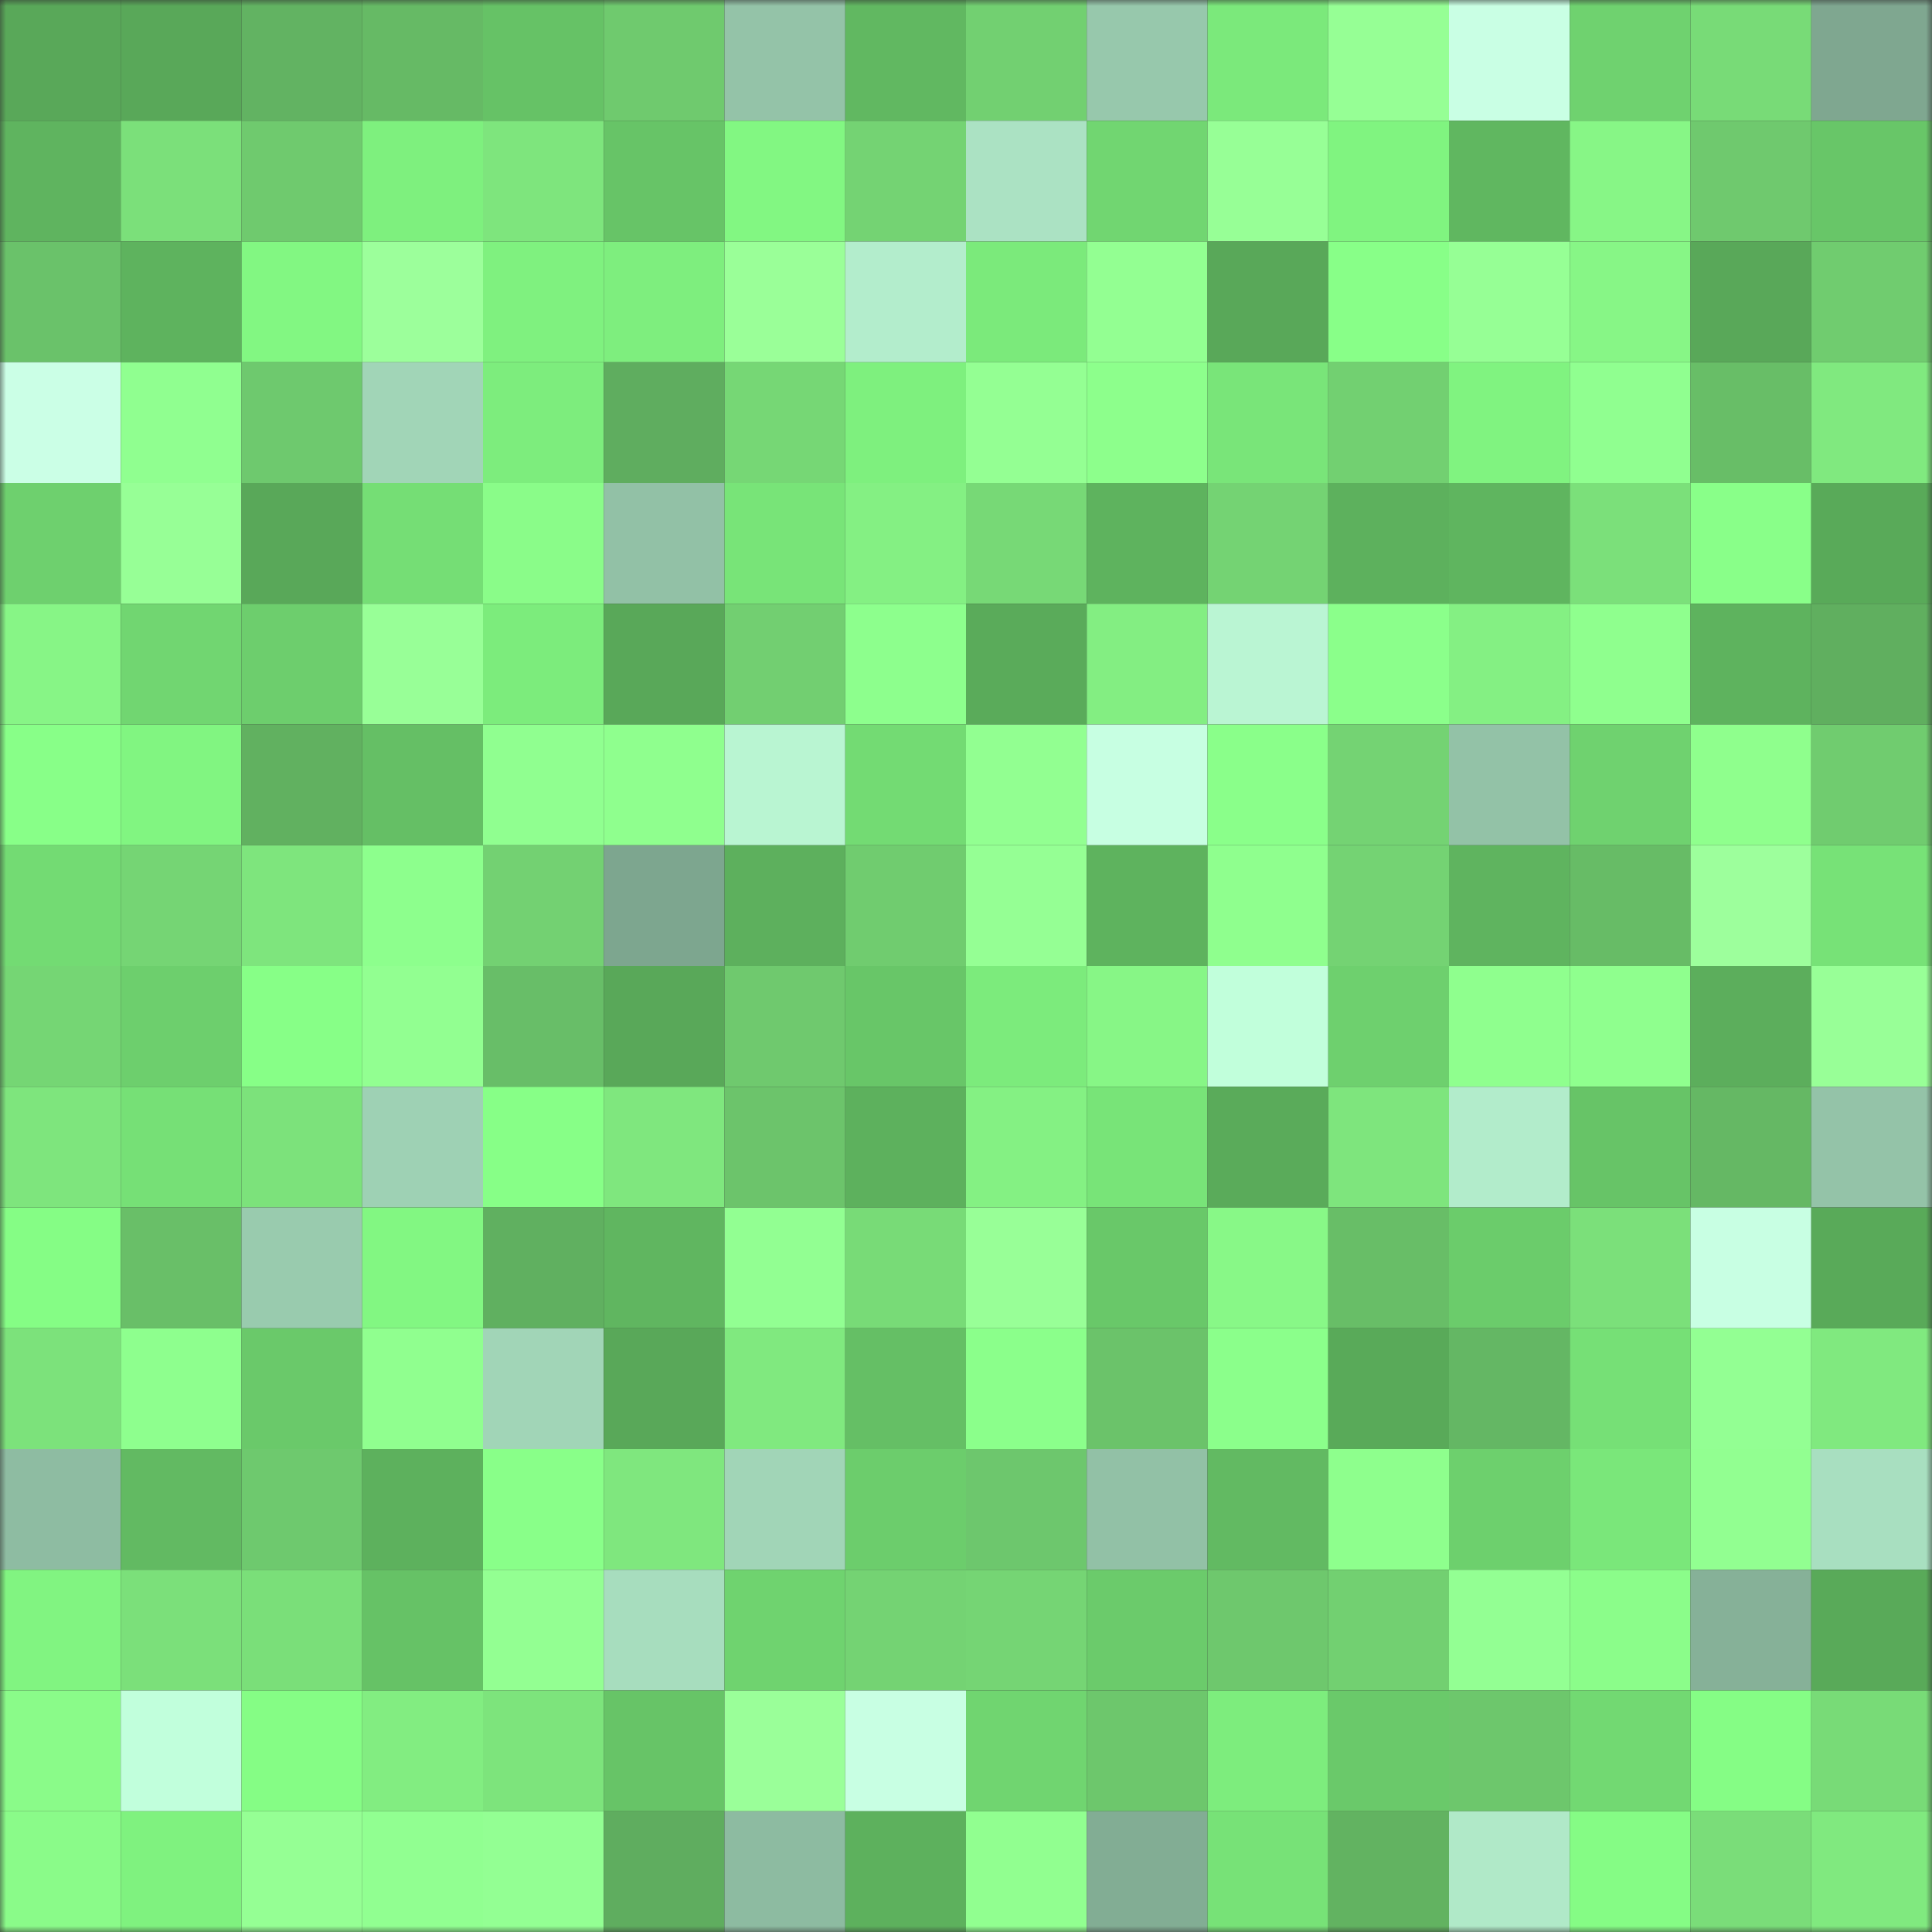 <svg viewBox="0 0 160 160" fill="none" role="img" xmlns="http://www.w3.org/2000/svg" width="240" height="240" name="lens%2C23467.lens"><rect x="0" y="0" width="160" height="160" fill="#333333" stroke="none"/><mask id="1474593754" mask-type="alpha" maskUnits="userSpaceOnUse" x="0" y="0" width="160" height="160"><rect width="160" height="160" fill="#FFFFFF"></rect></mask><g mask="url(#1474593754)"><rect x="0" y="0" width="10" height="10" fill="#59a859"></rect><rect x="10" y="0" width="10" height="10" fill="#59a859"></rect><rect x="20" y="0" width="10" height="10" fill="#62b362"></rect><rect x="30" y="0" width="10" height="10" fill="#66ba65"></rect><rect x="40" y="0" width="10" height="10" fill="#66c266"></rect><rect x="50" y="0" width="10" height="10" fill="#6fca6e"></rect><rect x="60" y="0" width="10" height="10" fill="#94c3a8"></rect><rect x="70" y="0" width="10" height="10" fill="#61b861"></rect><rect x="80" y="0" width="10" height="10" fill="#72d071"></rect><rect x="90" y="0" width="10" height="10" fill="#97c8ac"></rect><rect x="100" y="0" width="10" height="10" fill="#7be97b"></rect><rect x="110" y="0" width="10" height="10" fill="#96ff95"></rect><rect x="120" y="0" width="10" height="10" fill="#c9ffe4"></rect><rect x="130" y="0" width="10" height="10" fill="#6fd26f"></rect><rect x="140" y="0" width="10" height="10" fill="#78db77"></rect><rect x="150" y="0" width="10" height="10" fill="#7fa790"></rect><rect x="0" y="10" width="10" height="10" fill="#5fb45f"></rect><rect x="10" y="10" width="10" height="10" fill="#7be07a"></rect><rect x="20" y="10" width="10" height="10" fill="#6fca6e"></rect><rect x="30" y="10" width="10" height="10" fill="#7ef07e"></rect><rect x="40" y="10" width="10" height="10" fill="#7ee57d"></rect><rect x="50" y="10" width="10" height="10" fill="#67c467"></rect><rect x="60" y="10" width="10" height="10" fill="#82f782"></rect><rect x="70" y="10" width="10" height="10" fill="#74d373"></rect><rect x="80" y="10" width="10" height="10" fill="#abe2c3"></rect><rect x="90" y="10" width="10" height="10" fill="#71d671"></rect><rect x="100" y="10" width="10" height="10" fill="#97ff96"></rect><rect x="110" y="10" width="10" height="10" fill="#80f480"></rect><rect x="120" y="10" width="10" height="10" fill="#60b760"></rect><rect x="130" y="10" width="10" height="10" fill="#87f686"></rect><rect x="140" y="10" width="10" height="10" fill="#6fc96e"></rect><rect x="150" y="10" width="10" height="10" fill="#68c668"></rect><rect x="0" y="20" width="10" height="10" fill="#6ac26a"></rect><rect x="10" y="20" width="10" height="10" fill="#5eb35e"></rect><rect x="20" y="20" width="10" height="10" fill="#82f782"></rect><rect x="30" y="20" width="10" height="10" fill="#9cff9b"></rect><rect x="40" y="20" width="10" height="10" fill="#7ff17f"></rect><rect x="50" y="20" width="10" height="10" fill="#7eee7e"></rect><rect x="60" y="20" width="10" height="10" fill="#9aff98"></rect><rect x="70" y="20" width="10" height="10" fill="#b3edcc"></rect><rect x="80" y="20" width="10" height="10" fill="#7bea7b"></rect><rect x="90" y="20" width="10" height="10" fill="#93ff92"></rect><rect x="100" y="20" width="10" height="10" fill="#59a859"></rect><rect x="110" y="20" width="10" height="10" fill="#88ff88"></rect><rect x="120" y="20" width="10" height="10" fill="#96ff95"></rect><rect x="130" y="20" width="10" height="10" fill="#87f686"></rect><rect x="140" y="20" width="10" height="10" fill="#59a859"></rect><rect x="150" y="20" width="10" height="10" fill="#70cc6f"></rect><rect x="0" y="30" width="10" height="10" fill="#cbffe6"></rect><rect x="10" y="30" width="10" height="10" fill="#90ff90"></rect><rect x="20" y="30" width="10" height="10" fill="#6ec96e"></rect><rect x="30" y="30" width="10" height="10" fill="#a1d5b7"></rect><rect x="40" y="30" width="10" height="10" fill="#7ded7d"></rect><rect x="50" y="30" width="10" height="10" fill="#5fad5f"></rect><rect x="60" y="30" width="10" height="10" fill="#76d775"></rect><rect x="70" y="30" width="10" height="10" fill="#7ef07e"></rect><rect x="80" y="30" width="10" height="10" fill="#94ff93"></rect><rect x="90" y="30" width="10" height="10" fill="#8dff8c"></rect><rect x="100" y="30" width="10" height="10" fill="#79e579"></rect><rect x="110" y="30" width="10" height="10" fill="#72d071"></rect><rect x="120" y="30" width="10" height="10" fill="#80f380"></rect><rect x="130" y="30" width="10" height="10" fill="#90ff90"></rect><rect x="140" y="30" width="10" height="10" fill="#68be67"></rect><rect x="150" y="30" width="10" height="10" fill="#80e97f"></rect><rect x="0" y="40" width="10" height="10" fill="#6ed06e"></rect><rect x="10" y="40" width="10" height="10" fill="#97ff96"></rect><rect x="20" y="40" width="10" height="10" fill="#59a859"></rect><rect x="30" y="40" width="10" height="10" fill="#75de75"></rect><rect x="40" y="40" width="10" height="10" fill="#8afc89"></rect><rect x="50" y="40" width="10" height="10" fill="#92c1a6"></rect><rect x="60" y="40" width="10" height="10" fill="#78e478"></rect><rect x="70" y="40" width="10" height="10" fill="#84f083"></rect><rect x="80" y="40" width="10" height="10" fill="#77d976"></rect><rect x="90" y="40" width="10" height="10" fill="#5eb35e"></rect><rect x="100" y="40" width="10" height="10" fill="#74d373"></rect><rect x="110" y="40" width="10" height="10" fill="#5db15d"></rect><rect x="120" y="40" width="10" height="10" fill="#5fb55f"></rect><rect x="130" y="40" width="10" height="10" fill="#7be07a"></rect><rect x="140" y="40" width="10" height="10" fill="#89ff89"></rect><rect x="150" y="40" width="10" height="10" fill="#59aa59"></rect><rect x="0" y="50" width="10" height="10" fill="#87f586"></rect><rect x="10" y="50" width="10" height="10" fill="#71d671"></rect><rect x="20" y="50" width="10" height="10" fill="#6dce6d"></rect><rect x="30" y="50" width="10" height="10" fill="#98ff97"></rect><rect x="40" y="50" width="10" height="10" fill="#7cec7c"></rect><rect x="50" y="50" width="10" height="10" fill="#59a859"></rect><rect x="60" y="50" width="10" height="10" fill="#72cf71"></rect><rect x="70" y="50" width="10" height="10" fill="#8dff8d"></rect><rect x="80" y="50" width="10" height="10" fill="#5aab5a"></rect><rect x="90" y="50" width="10" height="10" fill="#83ee82"></rect><rect x="100" y="50" width="10" height="10" fill="#baf5d3"></rect><rect x="110" y="50" width="10" height="10" fill="#8bff8b"></rect><rect x="120" y="50" width="10" height="10" fill="#84f083"></rect><rect x="130" y="50" width="10" height="10" fill="#8fff8e"></rect><rect x="140" y="50" width="10" height="10" fill="#5eb35e"></rect><rect x="150" y="50" width="10" height="10" fill="#60af5f"></rect><rect x="0" y="60" width="10" height="10" fill="#88ff88"></rect><rect x="10" y="60" width="10" height="10" fill="#81f581"></rect><rect x="20" y="60" width="10" height="10" fill="#61b160"></rect><rect x="30" y="60" width="10" height="10" fill="#65bf65"></rect><rect x="40" y="60" width="10" height="10" fill="#90ff90"></rect><rect x="50" y="60" width="10" height="10" fill="#8fff8e"></rect><rect x="60" y="60" width="10" height="10" fill="#b9f5d2"></rect><rect x="70" y="60" width="10" height="10" fill="#73db73"></rect><rect x="80" y="60" width="10" height="10" fill="#92ff91"></rect><rect x="90" y="60" width="10" height="10" fill="#c7ffe2"></rect><rect x="100" y="60" width="10" height="10" fill="#8aff8a"></rect><rect x="110" y="60" width="10" height="10" fill="#74d373"></rect><rect x="120" y="60" width="10" height="10" fill="#93c2a7"></rect><rect x="130" y="60" width="10" height="10" fill="#6fd26f"></rect><rect x="140" y="60" width="10" height="10" fill="#8fff8d"></rect><rect x="150" y="60" width="10" height="10" fill="#70cc6f"></rect><rect x="0" y="70" width="10" height="10" fill="#73db73"></rect><rect x="10" y="70" width="10" height="10" fill="#75d574"></rect><rect x="20" y="70" width="10" height="10" fill="#7ee57d"></rect><rect x="30" y="70" width="10" height="10" fill="#8dff8d"></rect><rect x="40" y="70" width="10" height="10" fill="#73d172"></rect><rect x="50" y="70" width="10" height="10" fill="#7da68f"></rect><rect x="60" y="70" width="10" height="10" fill="#5db05d"></rect><rect x="70" y="70" width="10" height="10" fill="#70cc6f"></rect><rect x="80" y="70" width="10" height="10" fill="#95ff94"></rect><rect x="90" y="70" width="10" height="10" fill="#5eb35e"></rect><rect x="100" y="70" width="10" height="10" fill="#8fff8e"></rect><rect x="110" y="70" width="10" height="10" fill="#74d373"></rect><rect x="120" y="70" width="10" height="10" fill="#5fb45f"></rect><rect x="130" y="70" width="10" height="10" fill="#67bc66"></rect><rect x="140" y="70" width="10" height="10" fill="#9dff9c"></rect><rect x="150" y="70" width="10" height="10" fill="#77e277"></rect><rect x="0" y="80" width="10" height="10" fill="#75d674"></rect><rect x="10" y="80" width="10" height="10" fill="#6dcf6d"></rect><rect x="20" y="80" width="10" height="10" fill="#87ff87"></rect><rect x="30" y="80" width="10" height="10" fill="#92ff91"></rect><rect x="40" y="80" width="10" height="10" fill="#68be68"></rect><rect x="50" y="80" width="10" height="10" fill="#59a859"></rect><rect x="60" y="80" width="10" height="10" fill="#6fc96e"></rect><rect x="70" y="80" width="10" height="10" fill="#68c668"></rect><rect x="80" y="80" width="10" height="10" fill="#7ceb7c"></rect><rect x="90" y="80" width="10" height="10" fill="#87f686"></rect><rect x="100" y="80" width="10" height="10" fill="#c1ffdb"></rect><rect x="110" y="80" width="10" height="10" fill="#6ed06e"></rect><rect x="120" y="80" width="10" height="10" fill="#8fff8e"></rect><rect x="130" y="80" width="10" height="10" fill="#8fff8e"></rect><rect x="140" y="80" width="10" height="10" fill="#5cae5c"></rect><rect x="150" y="80" width="10" height="10" fill="#98ff97"></rect><rect x="0" y="90" width="10" height="10" fill="#7ee57d"></rect><rect x="10" y="90" width="10" height="10" fill="#76e076"></rect><rect x="20" y="90" width="10" height="10" fill="#7ce27b"></rect><rect x="30" y="90" width="10" height="10" fill="#9ed1b4"></rect><rect x="40" y="90" width="10" height="10" fill="#87ff87"></rect><rect x="50" y="90" width="10" height="10" fill="#7fe77e"></rect><rect x="60" y="90" width="10" height="10" fill="#6cc46b"></rect><rect x="70" y="90" width="10" height="10" fill="#5db15d"></rect><rect x="80" y="90" width="10" height="10" fill="#84f183"></rect><rect x="90" y="90" width="10" height="10" fill="#78e478"></rect><rect x="100" y="90" width="10" height="10" fill="#5aab5a"></rect><rect x="110" y="90" width="10" height="10" fill="#7ee57d"></rect><rect x="120" y="90" width="10" height="10" fill="#b2eccb"></rect><rect x="130" y="90" width="10" height="10" fill="#67c467"></rect><rect x="140" y="90" width="10" height="10" fill="#65b864"></rect><rect x="150" y="90" width="10" height="10" fill="#94c3a8"></rect><rect x="0" y="100" width="10" height="10" fill="#85fd85"></rect><rect x="10" y="100" width="10" height="10" fill="#69bf68"></rect><rect x="20" y="100" width="10" height="10" fill="#99cbae"></rect><rect x="30" y="100" width="10" height="10" fill="#82f782"></rect><rect x="40" y="100" width="10" height="10" fill="#60b060"></rect><rect x="50" y="100" width="10" height="10" fill="#60b660"></rect><rect x="60" y="100" width="10" height="10" fill="#92ff92"></rect><rect x="70" y="100" width="10" height="10" fill="#78db77"></rect><rect x="80" y="100" width="10" height="10" fill="#98ff97"></rect><rect x="90" y="100" width="10" height="10" fill="#69c869"></rect><rect x="100" y="100" width="10" height="10" fill="#88f887"></rect><rect x="110" y="100" width="10" height="10" fill="#68be67"></rect><rect x="120" y="100" width="10" height="10" fill="#6bcc6b"></rect><rect x="130" y="100" width="10" height="10" fill="#7be07a"></rect><rect x="140" y="100" width="10" height="10" fill="#c8ffe3"></rect><rect x="150" y="100" width="10" height="10" fill="#59aa59"></rect><rect x="0" y="110" width="10" height="10" fill="#7ce27b"></rect><rect x="10" y="110" width="10" height="10" fill="#8eff8e"></rect><rect x="20" y="110" width="10" height="10" fill="#6ac96a"></rect><rect x="30" y="110" width="10" height="10" fill="#90ff8f"></rect><rect x="40" y="110" width="10" height="10" fill="#a1d5b7"></rect><rect x="50" y="110" width="10" height="10" fill="#59a859"></rect><rect x="60" y="110" width="10" height="10" fill="#80e97f"></rect><rect x="70" y="110" width="10" height="10" fill="#65bf65"></rect><rect x="80" y="110" width="10" height="10" fill="#8bff8b"></rect><rect x="90" y="110" width="10" height="10" fill="#6bc36a"></rect><rect x="100" y="110" width="10" height="10" fill="#8bff8b"></rect><rect x="110" y="110" width="10" height="10" fill="#59aa59"></rect><rect x="120" y="110" width="10" height="10" fill="#64b764"></rect><rect x="130" y="110" width="10" height="10" fill="#76e076"></rect><rect x="140" y="110" width="10" height="10" fill="#93ff93"></rect><rect x="150" y="110" width="10" height="10" fill="#80e97f"></rect><rect x="0" y="120" width="10" height="10" fill="#8ebca2"></rect><rect x="10" y="120" width="10" height="10" fill="#62ba62"></rect><rect x="20" y="120" width="10" height="10" fill="#6ec96e"></rect><rect x="30" y="120" width="10" height="10" fill="#5db15d"></rect><rect x="40" y="120" width="10" height="10" fill="#89ff89"></rect><rect x="50" y="120" width="10" height="10" fill="#7fe77e"></rect><rect x="60" y="120" width="10" height="10" fill="#a1d5b7"></rect><rect x="70" y="120" width="10" height="10" fill="#6ccd6c"></rect><rect x="80" y="120" width="10" height="10" fill="#6dc76d"></rect><rect x="90" y="120" width="10" height="10" fill="#92c1a6"></rect><rect x="100" y="120" width="10" height="10" fill="#62ba62"></rect><rect x="110" y="120" width="10" height="10" fill="#8eff8d"></rect><rect x="120" y="120" width="10" height="10" fill="#6dd06d"></rect><rect x="130" y="120" width="10" height="10" fill="#7ae77a"></rect><rect x="140" y="120" width="10" height="10" fill="#92ff91"></rect><rect x="150" y="120" width="10" height="10" fill="#a8dfc0"></rect><rect x="0" y="130" width="10" height="10" fill="#81f481"></rect><rect x="10" y="130" width="10" height="10" fill="#7be07a"></rect><rect x="20" y="130" width="10" height="10" fill="#7adf79"></rect><rect x="30" y="130" width="10" height="10" fill="#66c266"></rect><rect x="40" y="130" width="10" height="10" fill="#93ff92"></rect><rect x="50" y="130" width="10" height="10" fill="#a7ddbe"></rect><rect x="60" y="130" width="10" height="10" fill="#6fd36f"></rect><rect x="70" y="130" width="10" height="10" fill="#74d373"></rect><rect x="80" y="130" width="10" height="10" fill="#75d574"></rect><rect x="90" y="130" width="10" height="10" fill="#6bcb6b"></rect><rect x="100" y="130" width="10" height="10" fill="#6ec86d"></rect><rect x="110" y="130" width="10" height="10" fill="#72d071"></rect><rect x="120" y="130" width="10" height="10" fill="#93ff93"></rect><rect x="130" y="130" width="10" height="10" fill="#8bfd8a"></rect><rect x="140" y="130" width="10" height="10" fill="#86b198"></rect><rect x="150" y="130" width="10" height="10" fill="#59aa59"></rect><rect x="0" y="140" width="10" height="10" fill="#8afb89"></rect><rect x="10" y="140" width="10" height="10" fill="#c1ffdc"></rect><rect x="20" y="140" width="10" height="10" fill="#85fd85"></rect><rect x="30" y="140" width="10" height="10" fill="#82ed81"></rect><rect x="40" y="140" width="10" height="10" fill="#7de47c"></rect><rect x="50" y="140" width="10" height="10" fill="#67c467"></rect><rect x="60" y="140" width="10" height="10" fill="#9aff99"></rect><rect x="70" y="140" width="10" height="10" fill="#c8ffe3"></rect><rect x="80" y="140" width="10" height="10" fill="#70d570"></rect><rect x="90" y="140" width="10" height="10" fill="#6dc76c"></rect><rect x="100" y="140" width="10" height="10" fill="#7ded7d"></rect><rect x="110" y="140" width="10" height="10" fill="#6ac96a"></rect><rect x="120" y="140" width="10" height="10" fill="#6dc76c"></rect><rect x="130" y="140" width="10" height="10" fill="#72d972"></rect><rect x="140" y="140" width="10" height="10" fill="#85fd85"></rect><rect x="150" y="140" width="10" height="10" fill="#78db77"></rect><rect x="0" y="150" width="10" height="10" fill="#8afb89"></rect><rect x="10" y="150" width="10" height="10" fill="#7ff27f"></rect><rect x="20" y="150" width="10" height="10" fill="#95ff94"></rect><rect x="30" y="150" width="10" height="10" fill="#91ff91"></rect><rect x="40" y="150" width="10" height="10" fill="#93ff93"></rect><rect x="50" y="150" width="10" height="10" fill="#5fad5f"></rect><rect x="60" y="150" width="10" height="10" fill="#8dbba1"></rect><rect x="70" y="150" width="10" height="10" fill="#5db15d"></rect><rect x="80" y="150" width="10" height="10" fill="#91ff90"></rect><rect x="90" y="150" width="10" height="10" fill="#82ad94"></rect><rect x="100" y="150" width="10" height="10" fill="#77e277"></rect><rect x="110" y="150" width="10" height="10" fill="#62b361"></rect><rect x="120" y="150" width="10" height="10" fill="#b0e9c8"></rect><rect x="130" y="150" width="10" height="10" fill="#85fc85"></rect><rect x="140" y="150" width="10" height="10" fill="#7add79"></rect><rect x="150" y="150" width="10" height="10" fill="#80e97f"></rect></g></svg>